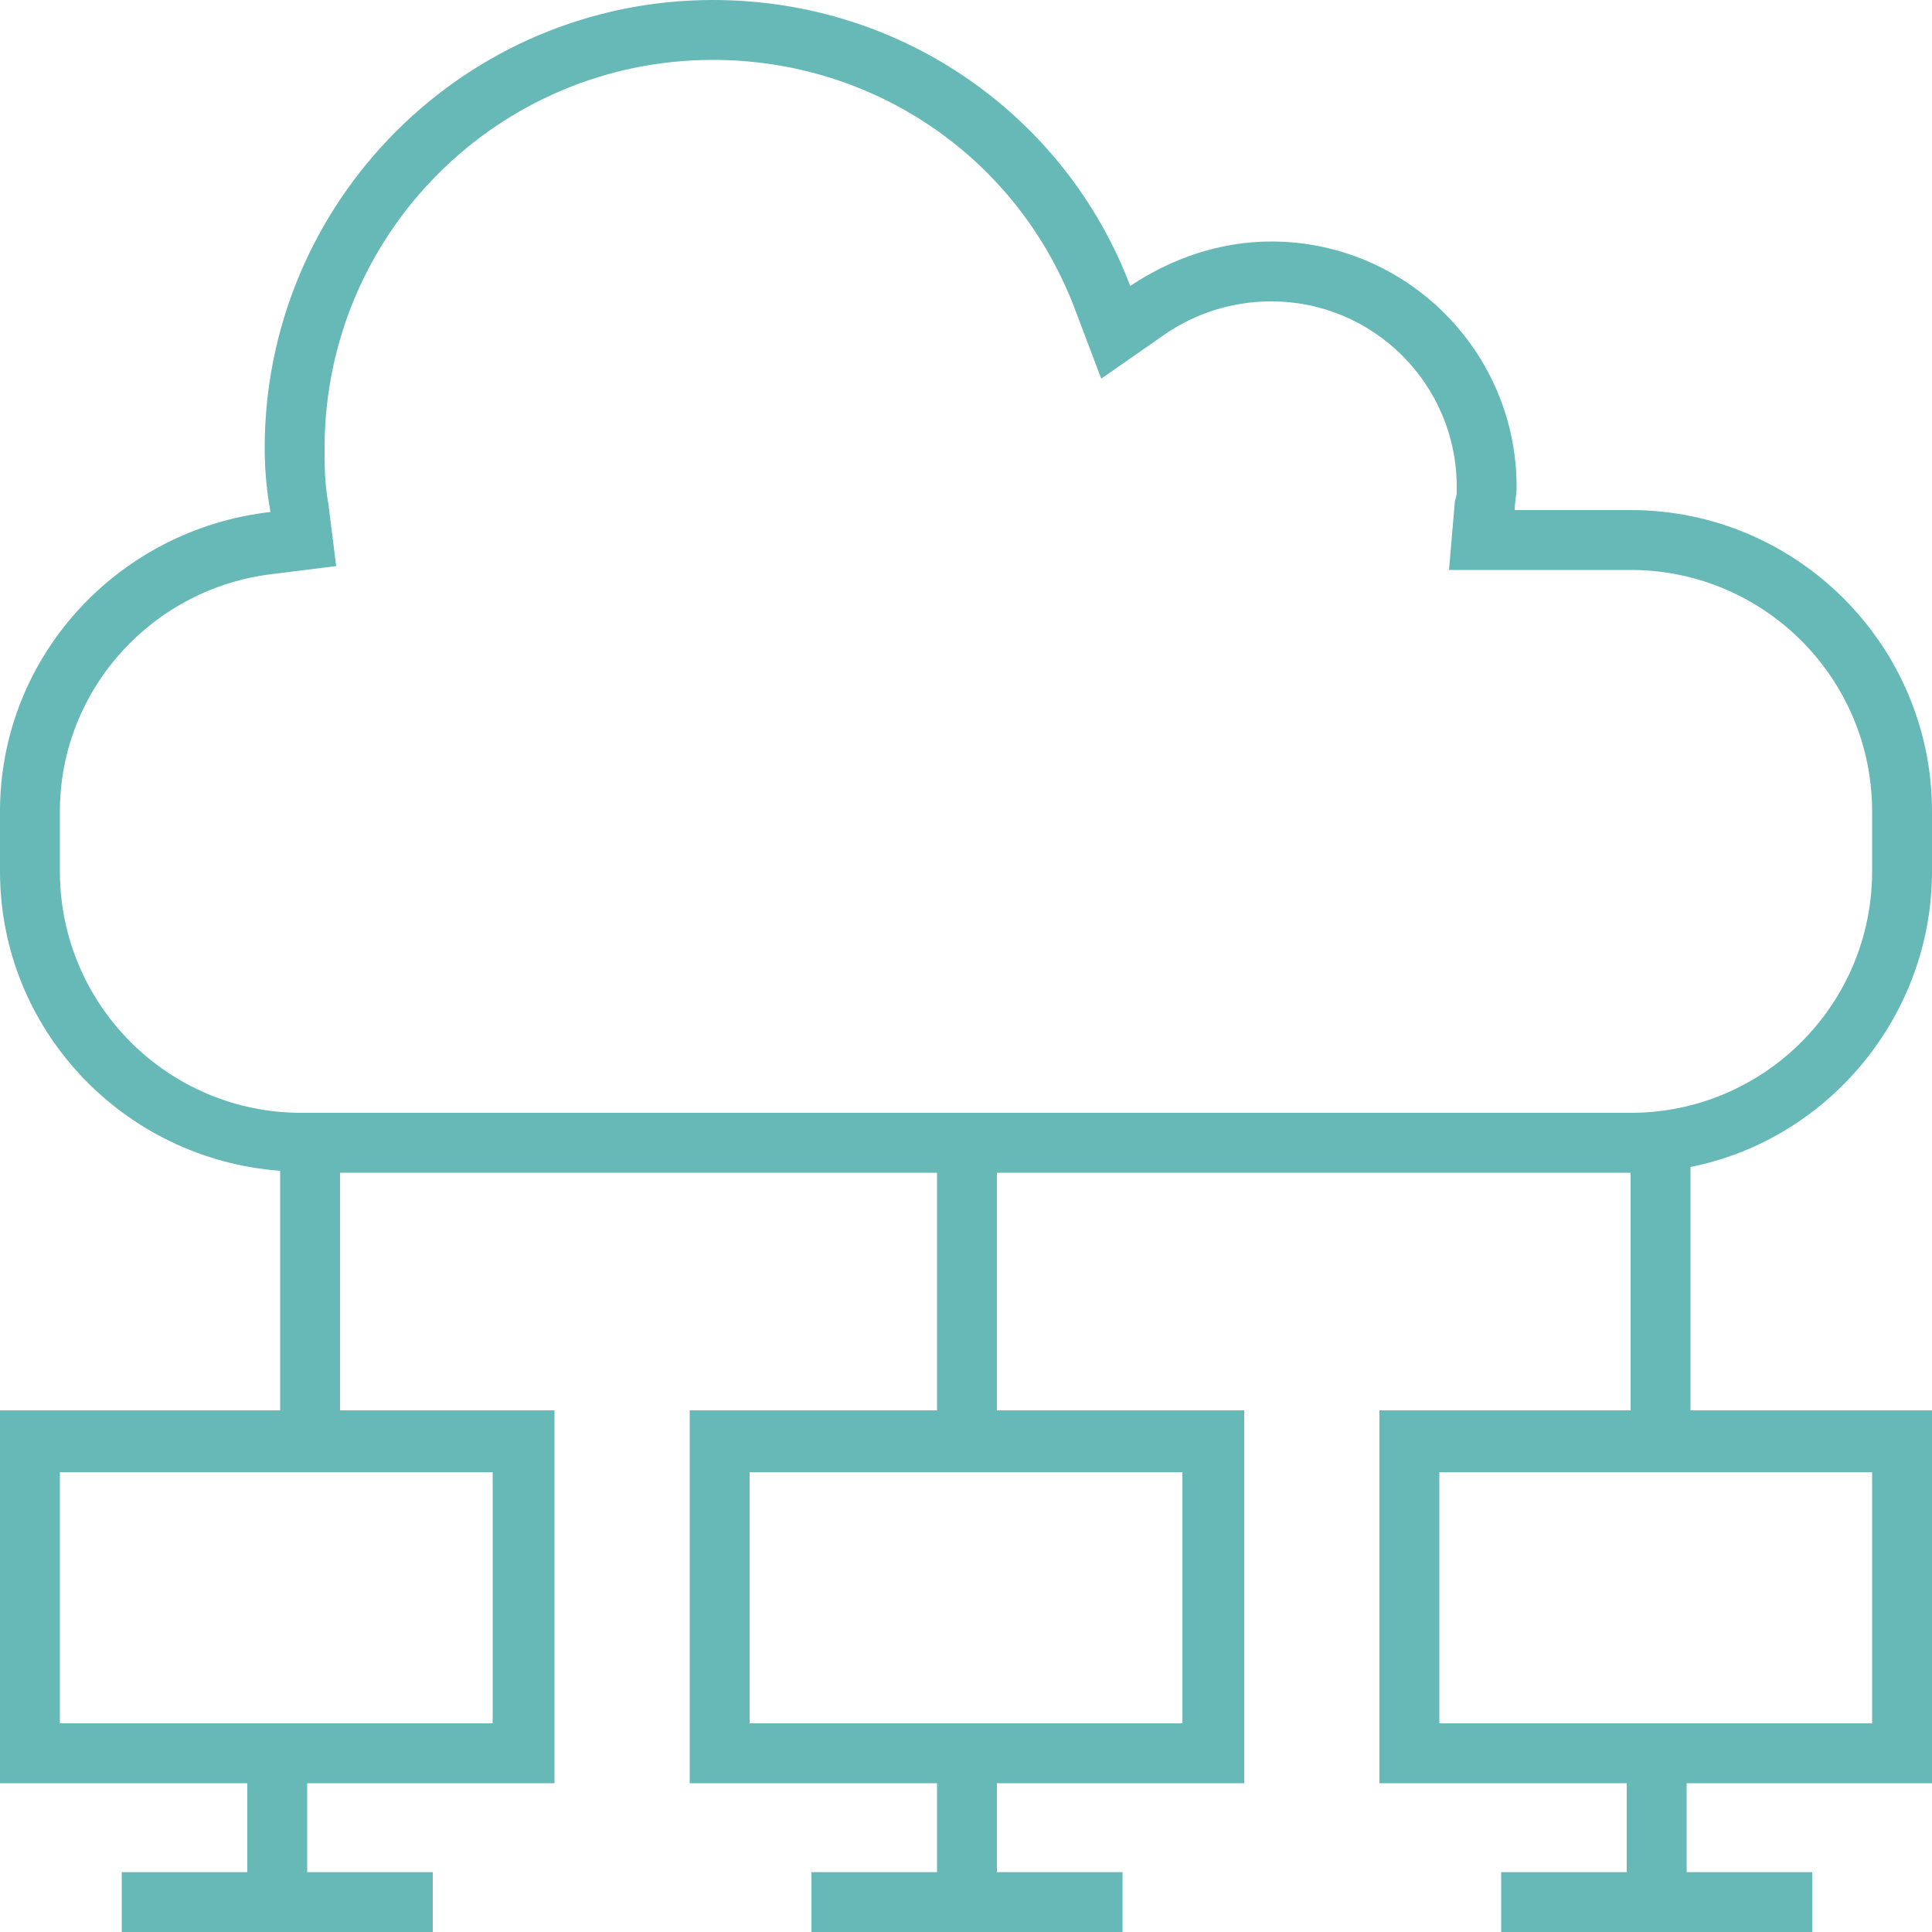 <?xml version="1.0" encoding="utf-8"?>
<!-- Generator: Adobe Illustrator 19.1.0, SVG Export Plug-In . SVG Version: 6.00 Build 0)  -->
<svg version="1.1" id="Layer_1" xmlns="http://www.w3.org/2000/svg" xmlns:xlink="http://www.w3.org/1999/xlink" x="0px" y="0px"
	 viewBox="0 0 100 100" style="enable-background:new 0 0 100 100;" xml:space="preserve">
<style type="text/css">
	.st0{fill:#66B9B7;}
</style>
<g>
	<path class="st0" d="M100,45.1V42c0-8.6-7-15.6-15.6-15.6h-6c0-0.4,0.1-0.8,0.1-1.2c0-7-5.7-12.7-12.7-12.7c-2.7,0-5.2,0.9-7.3,2.3
		C55.2,6.1,46.8,0,36.9,0C24.1,0,13.7,10.4,13.7,23.2c0,1.1,0.1,2.2,0.3,3.3C6.1,27.4,0,34,0,42v3.1C0,53.3,6.4,60,14.5,60.6V73H0
		v19.3h12.8v4.6H6.3v3.1h16.1v-3.1h-6.5v-4.6h12.8V73H17.6V60.7h30.9V73H35.7v19.3h12.8v4.6h-6.5v3.1h16.1v-3.1h-6.5v-4.6h12.8V73
		H51.6V60.7h32.8V73h-13v19.3h12.8v4.6h-6.5v3.1h16.1v-3.1h-6.5v-4.6H100V73H87.5V60.4C94.6,59,100,52.6,100,45.1z M25.5,76.2v13
		H3.1v-13H25.5z M61.2,76.2v13H38.8v-13H61.2z M96.9,76.2v13H74.5v-13H96.9z M84.4,57.6H15.6C8.7,57.6,3.1,52,3.1,45.1V42
		c0-6.3,4.8-11.6,11.1-12.3l3.2-0.4L17,26.1c-0.2-1.1-0.2-2-0.2-2.9c0-11.1,9-20.1,20.1-20.1c8.3,0,15.7,5,18.7,12.8l1.4,3.7
		l3.3-2.3c1.6-1.1,3.5-1.7,5.5-1.7c5.3,0,9.6,4.3,9.6,9.6c0,0.1,0,0.2,0,0.3c0,0.2-0.1,0.4-0.1,0.5L75,29.5h3.4h6
		c6.9,0,12.5,5.6,12.5,12.5v3.1C96.9,52,91.3,57.6,84.4,57.6z"/>
</g>
</svg>
